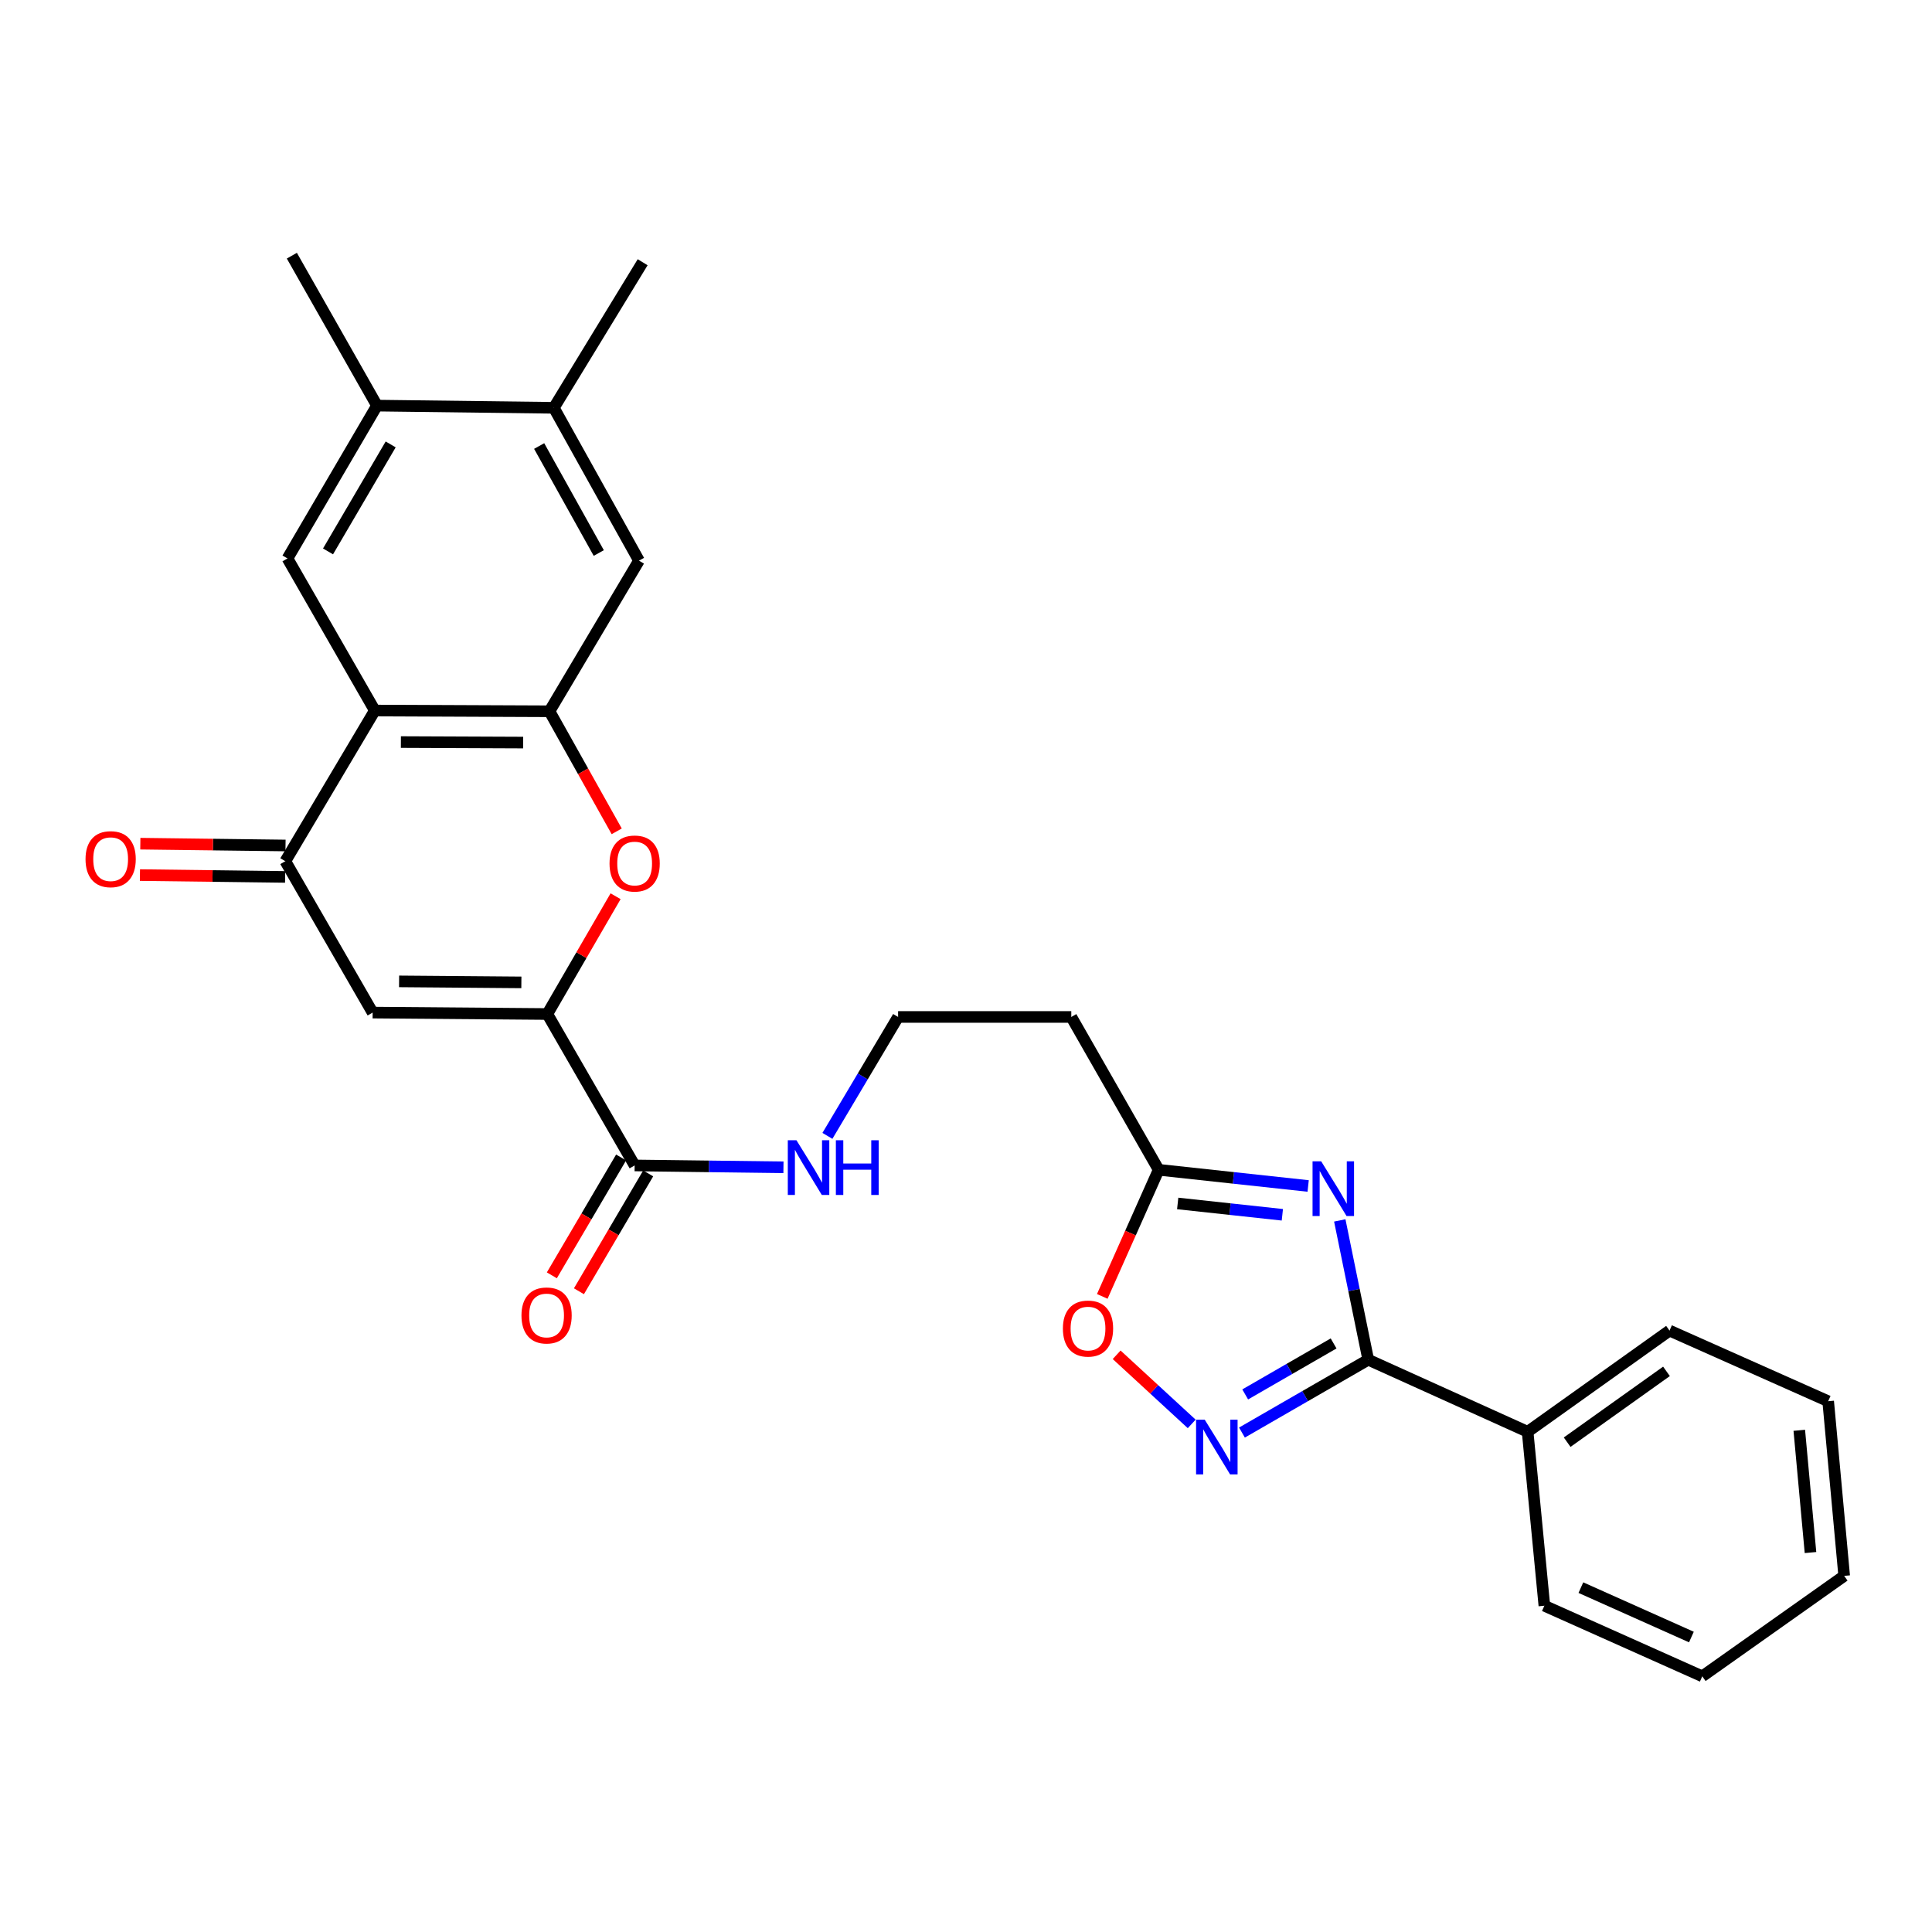<?xml version='1.0' encoding='iso-8859-1'?>
<svg version='1.1' baseProfile='full'
              xmlns='http://www.w3.org/2000/svg'
                      xmlns:rdkit='http://www.rdkit.org/xml'
                      xmlns:xlink='http://www.w3.org/1999/xlink'
                  xml:space='preserve'
width='1000px' height='1000px' viewBox='0 0 1000 1000'>
<!-- END OF HEADER -->
<rect style='opacity:1.0;fill:#FFFFFF;stroke:none' width='1000' height='1000' x='0' y='0'> </rect>
<path class='bond-1' d='M 693.467,631.686 L 700.833,667.739' style='fill:none;fill-rule:evenodd;stroke:#0000FF;stroke-width:6px;stroke-linecap:butt;stroke-linejoin:miter;stroke-opacity:1' />
<path class='bond-1' d='M 700.833,667.739 L 708.2,703.791' style='fill:none;fill-rule:evenodd;stroke:#000000;stroke-width:6px;stroke-linecap:butt;stroke-linejoin:miter;stroke-opacity:1' />
<path class='bond-8' d='M 677.099,613.859 L 638.408,609.671' style='fill:none;fill-rule:evenodd;stroke:#0000FF;stroke-width:6px;stroke-linecap:butt;stroke-linejoin:miter;stroke-opacity:1' />
<path class='bond-8' d='M 638.408,609.671 L 599.718,605.483' style='fill:none;fill-rule:evenodd;stroke:#000000;stroke-width:6px;stroke-linecap:butt;stroke-linejoin:miter;stroke-opacity:1' />
<path class='bond-8' d='M 663.741,628.771 L 636.658,625.839' style='fill:none;fill-rule:evenodd;stroke:#0000FF;stroke-width:6px;stroke-linecap:butt;stroke-linejoin:miter;stroke-opacity:1' />
<path class='bond-8' d='M 636.658,625.839 L 609.575,622.907' style='fill:none;fill-rule:evenodd;stroke:#000000;stroke-width:6px;stroke-linecap:butt;stroke-linejoin:miter;stroke-opacity:1' />
<path class='bond-0' d='M 283.288,524.855 L 328.49,603.233' style='fill:none;fill-rule:evenodd;stroke:#000000;stroke-width:6px;stroke-linecap:butt;stroke-linejoin:miter;stroke-opacity:1' />
<path class='bond-4' d='M 283.288,524.855 L 192.876,524.114' style='fill:none;fill-rule:evenodd;stroke:#000000;stroke-width:6px;stroke-linecap:butt;stroke-linejoin:miter;stroke-opacity:1' />
<path class='bond-4' d='M 269.859,508.482 L 206.571,507.963' style='fill:none;fill-rule:evenodd;stroke:#000000;stroke-width:6px;stroke-linecap:butt;stroke-linejoin:miter;stroke-opacity:1' />
<path class='bond-6' d='M 283.288,524.855 L 300.958,494.372' style='fill:none;fill-rule:evenodd;stroke:#000000;stroke-width:6px;stroke-linecap:butt;stroke-linejoin:miter;stroke-opacity:1' />
<path class='bond-6' d='M 300.958,494.372 L 318.628,463.888' style='fill:none;fill-rule:evenodd;stroke:#FF0000;stroke-width:6px;stroke-linecap:butt;stroke-linejoin:miter;stroke-opacity:1' />
<path class='bond-5' d='M 708.2,703.791 L 675.516,722.643' style='fill:none;fill-rule:evenodd;stroke:#000000;stroke-width:6px;stroke-linecap:butt;stroke-linejoin:miter;stroke-opacity:1' />
<path class='bond-5' d='M 675.516,722.643 L 642.833,741.494' style='fill:none;fill-rule:evenodd;stroke:#0000FF;stroke-width:6px;stroke-linecap:butt;stroke-linejoin:miter;stroke-opacity:1' />
<path class='bond-5' d='M 690.269,695.359 L 667.391,708.555' style='fill:none;fill-rule:evenodd;stroke:#000000;stroke-width:6px;stroke-linecap:butt;stroke-linejoin:miter;stroke-opacity:1' />
<path class='bond-5' d='M 667.391,708.555 L 644.512,721.751' style='fill:none;fill-rule:evenodd;stroke:#0000FF;stroke-width:6px;stroke-linecap:butt;stroke-linejoin:miter;stroke-opacity:1' />
<path class='bond-17' d='M 708.2,703.791 L 790.697,741.087' style='fill:none;fill-rule:evenodd;stroke:#000000;stroke-width:6px;stroke-linecap:butt;stroke-linejoin:miter;stroke-opacity:1' />
<path class='bond-2' d='M 194.005,367.774 L 284.408,368.154' style='fill:none;fill-rule:evenodd;stroke:#000000;stroke-width:6px;stroke-linecap:butt;stroke-linejoin:miter;stroke-opacity:1' />
<path class='bond-2' d='M 207.497,384.094 L 270.78,384.359' style='fill:none;fill-rule:evenodd;stroke:#000000;stroke-width:6px;stroke-linecap:butt;stroke-linejoin:miter;stroke-opacity:1' />
<path class='bond-9' d='M 194.005,367.774 L 148.803,289.053' style='fill:none;fill-rule:evenodd;stroke:#000000;stroke-width:6px;stroke-linecap:butt;stroke-linejoin:miter;stroke-opacity:1' />
<path class='bond-30' d='M 194.005,367.774 L 147.683,445.754' style='fill:none;fill-rule:evenodd;stroke:#000000;stroke-width:6px;stroke-linecap:butt;stroke-linejoin:miter;stroke-opacity:1' />
<path class='bond-3' d='M 284.408,368.154 L 301.808,399.226' style='fill:none;fill-rule:evenodd;stroke:#000000;stroke-width:6px;stroke-linecap:butt;stroke-linejoin:miter;stroke-opacity:1' />
<path class='bond-3' d='M 301.808,399.226 L 319.208,430.299' style='fill:none;fill-rule:evenodd;stroke:#FF0000;stroke-width:6px;stroke-linecap:butt;stroke-linejoin:miter;stroke-opacity:1' />
<path class='bond-12' d='M 284.408,368.154 L 330.739,290.191' style='fill:none;fill-rule:evenodd;stroke:#000000;stroke-width:6px;stroke-linecap:butt;stroke-linejoin:miter;stroke-opacity:1' />
<path class='bond-7' d='M 192.876,524.114 L 147.683,445.754' style='fill:none;fill-rule:evenodd;stroke:#000000;stroke-width:6px;stroke-linecap:butt;stroke-linejoin:miter;stroke-opacity:1' />
<path class='bond-28' d='M 616.825,737.014 L 597.401,719.125' style='fill:none;fill-rule:evenodd;stroke:#0000FF;stroke-width:6px;stroke-linecap:butt;stroke-linejoin:miter;stroke-opacity:1' />
<path class='bond-28' d='M 597.401,719.125 L 577.977,701.236' style='fill:none;fill-rule:evenodd;stroke:#FF0000;stroke-width:6px;stroke-linecap:butt;stroke-linejoin:miter;stroke-opacity:1' />
<path class='bond-16' d='M 147.785,437.624 L 110.209,437.154' style='fill:none;fill-rule:evenodd;stroke:#000000;stroke-width:6px;stroke-linecap:butt;stroke-linejoin:miter;stroke-opacity:1' />
<path class='bond-16' d='M 110.209,437.154 L 72.633,436.685' style='fill:none;fill-rule:evenodd;stroke:#FF0000;stroke-width:6px;stroke-linecap:butt;stroke-linejoin:miter;stroke-opacity:1' />
<path class='bond-16' d='M 147.582,453.885 L 110.006,453.416' style='fill:none;fill-rule:evenodd;stroke:#000000;stroke-width:6px;stroke-linecap:butt;stroke-linejoin:miter;stroke-opacity:1' />
<path class='bond-16' d='M 110.006,453.416 L 72.43,452.946' style='fill:none;fill-rule:evenodd;stroke:#FF0000;stroke-width:6px;stroke-linecap:butt;stroke-linejoin:miter;stroke-opacity:1' />
<path class='bond-11' d='M 599.718,605.483 L 585.125,638.249' style='fill:none;fill-rule:evenodd;stroke:#000000;stroke-width:6px;stroke-linecap:butt;stroke-linejoin:miter;stroke-opacity:1' />
<path class='bond-11' d='M 585.125,638.249 L 570.532,671.016' style='fill:none;fill-rule:evenodd;stroke:#FF0000;stroke-width:6px;stroke-linecap:butt;stroke-linejoin:miter;stroke-opacity:1' />
<path class='bond-15' d='M 599.718,605.483 L 554.498,526.373' style='fill:none;fill-rule:evenodd;stroke:#000000;stroke-width:6px;stroke-linecap:butt;stroke-linejoin:miter;stroke-opacity:1' />
<path class='bond-31' d='M 148.803,289.053 L 195.125,209.943' style='fill:none;fill-rule:evenodd;stroke:#000000;stroke-width:6px;stroke-linecap:butt;stroke-linejoin:miter;stroke-opacity:1' />
<path class='bond-31' d='M 169.786,285.404 L 202.211,230.027' style='fill:none;fill-rule:evenodd;stroke:#000000;stroke-width:6px;stroke-linecap:butt;stroke-linejoin:miter;stroke-opacity:1' />
<path class='bond-10' d='M 328.49,603.233 L 367.002,603.712' style='fill:none;fill-rule:evenodd;stroke:#000000;stroke-width:6px;stroke-linecap:butt;stroke-linejoin:miter;stroke-opacity:1' />
<path class='bond-10' d='M 367.002,603.712 L 405.514,604.191' style='fill:none;fill-rule:evenodd;stroke:#0000FF;stroke-width:6px;stroke-linecap:butt;stroke-linejoin:miter;stroke-opacity:1' />
<path class='bond-18' d='M 321.479,599.113 L 303.557,629.611' style='fill:none;fill-rule:evenodd;stroke:#000000;stroke-width:6px;stroke-linecap:butt;stroke-linejoin:miter;stroke-opacity:1' />
<path class='bond-18' d='M 303.557,629.611 L 285.635,660.109' style='fill:none;fill-rule:evenodd;stroke:#FF0000;stroke-width:6px;stroke-linecap:butt;stroke-linejoin:miter;stroke-opacity:1' />
<path class='bond-18' d='M 335.5,607.353 L 317.578,637.85' style='fill:none;fill-rule:evenodd;stroke:#000000;stroke-width:6px;stroke-linecap:butt;stroke-linejoin:miter;stroke-opacity:1' />
<path class='bond-18' d='M 317.578,637.85 L 299.656,668.348' style='fill:none;fill-rule:evenodd;stroke:#FF0000;stroke-width:6px;stroke-linecap:butt;stroke-linejoin:miter;stroke-opacity:1' />
<path class='bond-14' d='M 330.739,290.191 L 286.667,211.082' style='fill:none;fill-rule:evenodd;stroke:#000000;stroke-width:6px;stroke-linecap:butt;stroke-linejoin:miter;stroke-opacity:1' />
<path class='bond-14' d='M 309.922,286.24 L 279.071,230.863' style='fill:none;fill-rule:evenodd;stroke:#000000;stroke-width:6px;stroke-linecap:butt;stroke-linejoin:miter;stroke-opacity:1' />
<path class='bond-13' d='M 195.125,209.943 L 286.667,211.082' style='fill:none;fill-rule:evenodd;stroke:#000000;stroke-width:6px;stroke-linecap:butt;stroke-linejoin:miter;stroke-opacity:1' />
<path class='bond-21' d='M 195.125,209.943 L 151.062,132.343' style='fill:none;fill-rule:evenodd;stroke:#000000;stroke-width:6px;stroke-linecap:butt;stroke-linejoin:miter;stroke-opacity:1' />
<path class='bond-22' d='M 286.667,211.082 L 332.637,135.731' style='fill:none;fill-rule:evenodd;stroke:#000000;stroke-width:6px;stroke-linecap:butt;stroke-linejoin:miter;stroke-opacity:1' />
<path class='bond-20' d='M 554.498,526.373 L 464.853,526.373' style='fill:none;fill-rule:evenodd;stroke:#000000;stroke-width:6px;stroke-linecap:butt;stroke-linejoin:miter;stroke-opacity:1' />
<path class='bond-23' d='M 790.697,741.087 L 864.142,688.712' style='fill:none;fill-rule:evenodd;stroke:#000000;stroke-width:6px;stroke-linecap:butt;stroke-linejoin:miter;stroke-opacity:1' />
<path class='bond-23' d='M 811.157,746.472 L 862.568,709.809' style='fill:none;fill-rule:evenodd;stroke:#000000;stroke-width:6px;stroke-linecap:butt;stroke-linejoin:miter;stroke-opacity:1' />
<path class='bond-24' d='M 790.697,741.087 L 799.362,831.12' style='fill:none;fill-rule:evenodd;stroke:#000000;stroke-width:6px;stroke-linecap:butt;stroke-linejoin:miter;stroke-opacity:1' />
<path class='bond-19' d='M 428.269,587.925 L 446.561,557.149' style='fill:none;fill-rule:evenodd;stroke:#0000FF;stroke-width:6px;stroke-linecap:butt;stroke-linejoin:miter;stroke-opacity:1' />
<path class='bond-19' d='M 446.561,557.149 L 464.853,526.373' style='fill:none;fill-rule:evenodd;stroke:#000000;stroke-width:6px;stroke-linecap:butt;stroke-linejoin:miter;stroke-opacity:1' />
<path class='bond-26' d='M 864.142,688.712 L 946.26,725.276' style='fill:none;fill-rule:evenodd;stroke:#000000;stroke-width:6px;stroke-linecap:butt;stroke-linejoin:miter;stroke-opacity:1' />
<path class='bond-25' d='M 799.362,831.12 L 881.092,867.657' style='fill:none;fill-rule:evenodd;stroke:#000000;stroke-width:6px;stroke-linecap:butt;stroke-linejoin:miter;stroke-opacity:1' />
<path class='bond-25' d='M 818.259,821.754 L 875.469,847.33' style='fill:none;fill-rule:evenodd;stroke:#000000;stroke-width:6px;stroke-linecap:butt;stroke-linejoin:miter;stroke-opacity:1' />
<path class='bond-27' d='M 881.092,867.657 L 954.545,815.671' style='fill:none;fill-rule:evenodd;stroke:#000000;stroke-width:6px;stroke-linecap:butt;stroke-linejoin:miter;stroke-opacity:1' />
<path class='bond-29' d='M 946.26,725.276 L 954.545,815.671' style='fill:none;fill-rule:evenodd;stroke:#000000;stroke-width:6px;stroke-linecap:butt;stroke-linejoin:miter;stroke-opacity:1' />
<path class='bond-29' d='M 931.308,740.32 L 937.108,803.596' style='fill:none;fill-rule:evenodd;stroke:#000000;stroke-width:6px;stroke-linecap:butt;stroke-linejoin:miter;stroke-opacity:1' />
<path  class='atom-0' d='M 683.852 601.107
L 693.132 616.107
Q 694.052 617.587, 695.532 620.267
Q 697.012 622.947, 697.092 623.107
L 697.092 601.107
L 700.852 601.107
L 700.852 629.427
L 696.972 629.427
L 687.012 613.027
Q 685.852 611.107, 684.612 608.907
Q 683.412 606.707, 683.052 606.027
L 683.052 629.427
L 679.372 629.427
L 679.372 601.107
L 683.852 601.107
' fill='#0000FF'/>
<path  class='atom-6' d='M 623.571 734.833
L 632.851 749.833
Q 633.771 751.313, 635.251 753.993
Q 636.731 756.673, 636.811 756.833
L 636.811 734.833
L 640.571 734.833
L 640.571 763.153
L 636.691 763.153
L 626.731 746.753
Q 625.571 744.833, 624.331 742.633
Q 623.131 740.433, 622.771 739.753
L 622.771 763.153
L 619.091 763.153
L 619.091 734.833
L 623.571 734.833
' fill='#0000FF'/>
<path  class='atom-7' d='M 315.49 446.955
Q 315.49 440.155, 318.85 436.355
Q 322.21 432.555, 328.49 432.555
Q 334.77 432.555, 338.13 436.355
Q 341.49 440.155, 341.49 446.955
Q 341.49 453.835, 338.09 457.755
Q 334.69 461.635, 328.49 461.635
Q 322.25 461.635, 318.85 457.755
Q 315.49 453.875, 315.49 446.955
M 328.49 458.435
Q 332.81 458.435, 335.13 455.555
Q 337.49 452.635, 337.49 446.955
Q 337.49 441.395, 335.13 438.595
Q 332.81 435.755, 328.49 435.755
Q 324.17 435.755, 321.81 438.555
Q 319.49 441.355, 319.49 446.955
Q 319.49 452.675, 321.81 455.555
Q 324.17 458.435, 328.49 458.435
' fill='#FF0000'/>
<path  class='atom-12' d='M 550.153 687.663
Q 550.153 680.863, 553.513 677.063
Q 556.873 673.263, 563.153 673.263
Q 569.433 673.263, 572.793 677.063
Q 576.153 680.863, 576.153 687.663
Q 576.153 694.543, 572.753 698.463
Q 569.353 702.343, 563.153 702.343
Q 556.913 702.343, 553.513 698.463
Q 550.153 694.583, 550.153 687.663
M 563.153 699.143
Q 567.473 699.143, 569.793 696.263
Q 572.153 693.343, 572.153 687.663
Q 572.153 682.103, 569.793 679.303
Q 567.473 676.463, 563.153 676.463
Q 558.833 676.463, 556.473 679.263
Q 554.153 682.063, 554.153 687.663
Q 554.153 693.383, 556.473 696.263
Q 558.833 699.143, 563.153 699.143
' fill='#FF0000'/>
<path  class='atom-17' d='M 44.271 444.705
Q 44.271 437.905, 47.631 434.105
Q 50.991 430.305, 57.271 430.305
Q 63.551 430.305, 66.911 434.105
Q 70.271 437.905, 70.271 444.705
Q 70.271 451.585, 66.871 455.505
Q 63.471 459.385, 57.271 459.385
Q 51.031 459.385, 47.631 455.505
Q 44.271 451.625, 44.271 444.705
M 57.271 456.185
Q 61.591 456.185, 63.911 453.305
Q 66.271 450.385, 66.271 444.705
Q 66.271 439.145, 63.911 436.345
Q 61.591 433.505, 57.271 433.505
Q 52.951 433.505, 50.591 436.305
Q 48.271 439.105, 48.271 444.705
Q 48.271 450.425, 50.591 453.305
Q 52.951 456.185, 57.271 456.185
' fill='#FF0000'/>
<path  class='atom-19' d='M 269.909 680.878
Q 269.909 674.078, 273.269 670.278
Q 276.629 666.478, 282.909 666.478
Q 289.189 666.478, 292.549 670.278
Q 295.909 674.078, 295.909 680.878
Q 295.909 687.758, 292.509 691.678
Q 289.109 695.558, 282.909 695.558
Q 276.669 695.558, 273.269 691.678
Q 269.909 687.798, 269.909 680.878
M 282.909 692.358
Q 287.229 692.358, 289.549 689.478
Q 291.909 686.558, 291.909 680.878
Q 291.909 675.318, 289.549 672.518
Q 287.229 669.678, 282.909 669.678
Q 278.589 669.678, 276.229 672.478
Q 273.909 675.278, 273.909 680.878
Q 273.909 686.598, 276.229 689.478
Q 278.589 692.358, 282.909 692.358
' fill='#FF0000'/>
<path  class='atom-20' d='M 412.244 590.193
L 421.524 605.193
Q 422.444 606.673, 423.924 609.353
Q 425.404 612.033, 425.484 612.193
L 425.484 590.193
L 429.244 590.193
L 429.244 618.513
L 425.364 618.513
L 415.404 602.113
Q 414.244 600.193, 413.004 597.993
Q 411.804 595.793, 411.444 595.113
L 411.444 618.513
L 407.764 618.513
L 407.764 590.193
L 412.244 590.193
' fill='#0000FF'/>
<path  class='atom-20' d='M 432.644 590.193
L 436.484 590.193
L 436.484 602.233
L 450.964 602.233
L 450.964 590.193
L 454.804 590.193
L 454.804 618.513
L 450.964 618.513
L 450.964 605.433
L 436.484 605.433
L 436.484 618.513
L 432.644 618.513
L 432.644 590.193
' fill='#0000FF'/>
</svg>
